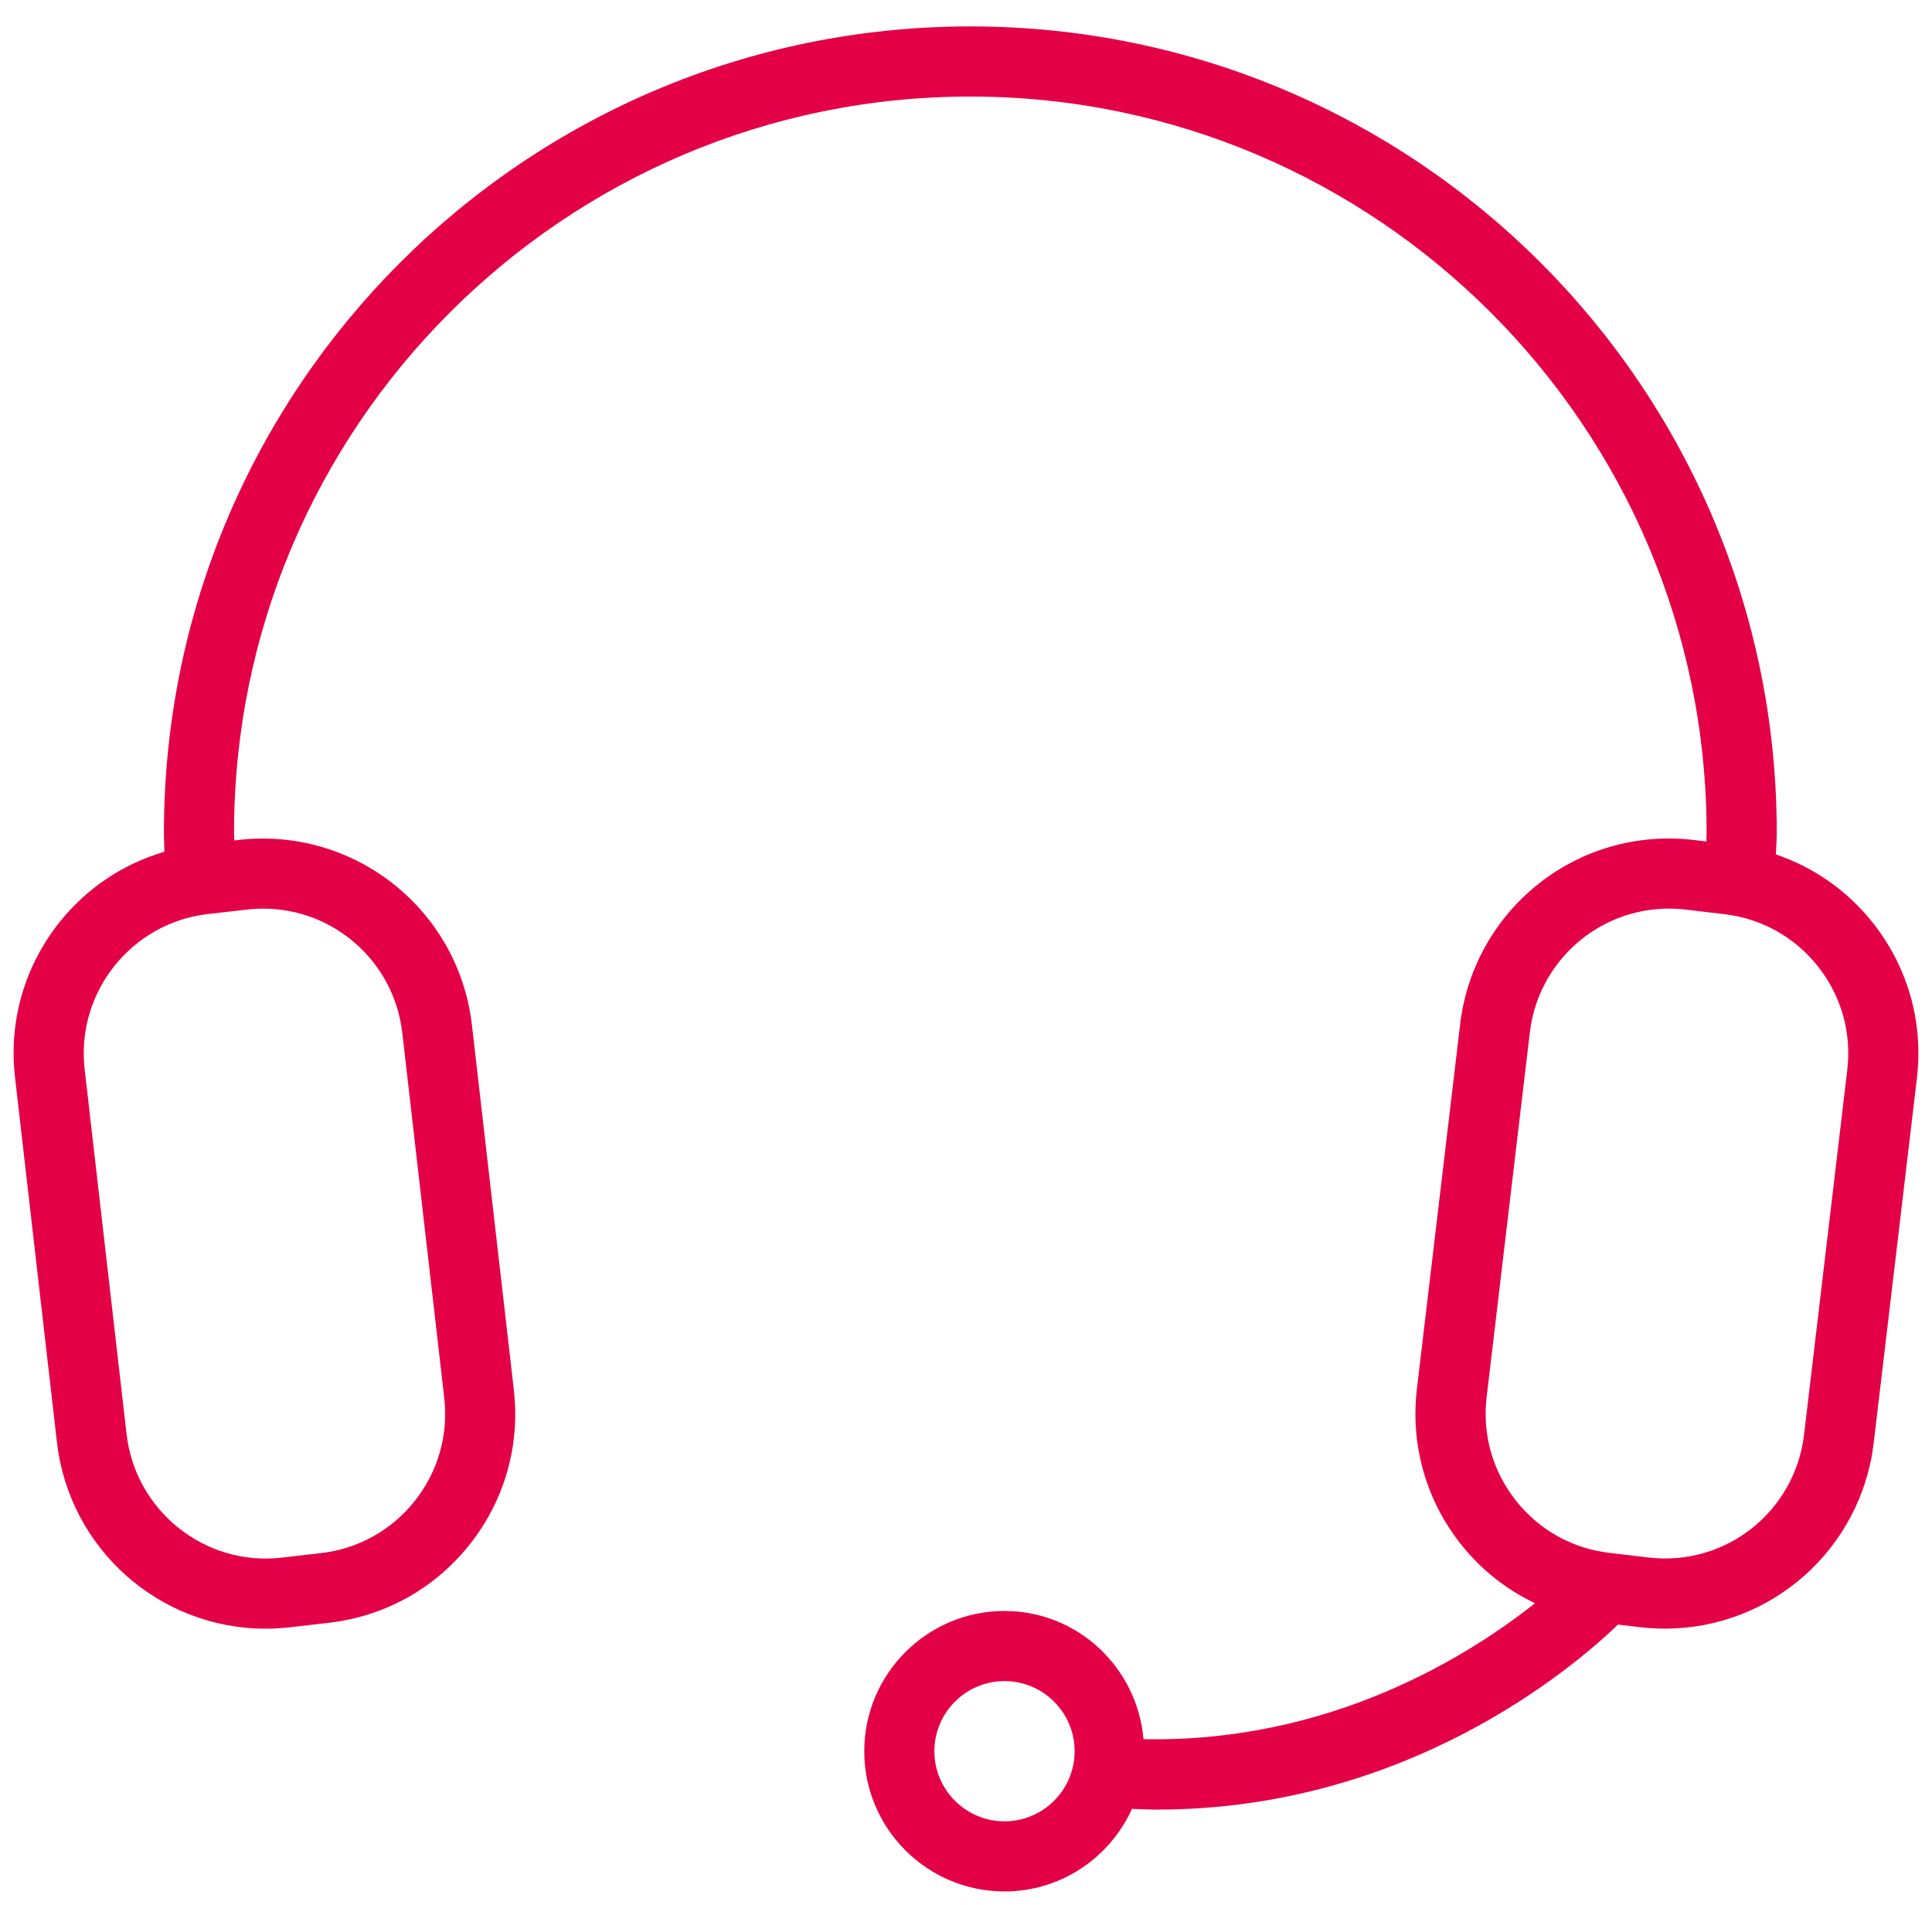 <?xml version="1.0" encoding="UTF-8"?>
<svg width="71" height="70" viewBox="0 0 71 70" fill="none" xmlns="http://www.w3.org/2000/svg">
<path fill-rule="evenodd" clip-rule="evenodd" d="M65.262 31.399C66.664 31.873 67.902 32.74 68.841 33.931C70.118 35.552 70.688 37.575 70.445 39.627L68.857 53.03C68.395 56.919 65.098 59.85 61.188 59.85C60.885 59.85 60.578 59.832 60.269 59.796L59.462 59.701C57.765 61.33 51.669 66.5 42.525 66.5C42.282 66.5 42.034 66.49 41.787 66.481C41.725 66.478 41.663 66.476 41.601 66.473C40.79 68.258 38.999 69.508 36.915 69.508C34.072 69.508 31.761 67.196 31.761 64.355C31.761 61.513 34.072 59.201 36.915 59.201C39.606 59.201 41.795 61.281 42.023 63.912C48.88 64.051 53.963 60.857 56.41 58.917C55.357 58.414 54.42 57.678 53.675 56.733C52.399 55.111 51.829 53.088 52.071 51.038L53.66 37.635C54.157 33.446 57.946 30.359 62.248 30.869L62.708 30.923C62.709 30.875 62.71 30.828 62.712 30.78C62.715 30.723 62.717 30.665 62.717 30.606C62.717 15.685 50.578 3.548 35.658 3.548C20.739 3.548 8.6 15.685 8.6 30.606C8.6 30.662 8.602 30.718 8.605 30.773L8.605 30.773C8.607 30.811 8.609 30.848 8.61 30.885L8.779 30.865C13.073 30.386 16.859 33.466 17.342 37.662L18.883 51.072C19.119 53.122 18.543 55.143 17.258 56.761C15.975 58.378 14.138 59.399 12.086 59.635L10.656 59.8C10.357 59.835 10.061 59.852 9.766 59.852C5.841 59.852 2.544 56.907 2.093 53.003L0.552 39.592C0.316 37.541 0.893 35.521 2.176 33.904C3.18 32.64 4.525 31.745 6.043 31.301C6.041 31.223 6.038 31.146 6.035 31.069L6.035 31.069C6.03 30.915 6.024 30.762 6.024 30.606C6.024 14.239 19.293 0.971 35.66 0.971C52.026 0.971 65.295 14.239 65.295 30.606C65.295 30.77 65.286 30.931 65.277 31.093L65.277 31.093C65.271 31.195 65.265 31.297 65.262 31.399ZM9.671 33.391C9.475 33.391 9.274 33.402 9.075 33.426L7.643 33.589C4.82 33.914 2.787 36.475 3.111 39.297L4.652 52.708C4.977 55.508 7.513 57.571 10.363 57.24L11.793 57.075C13.162 56.918 14.386 56.237 15.241 55.159C16.097 54.08 16.482 52.734 16.325 51.367L14.784 37.956C14.484 35.353 12.286 33.391 9.671 33.391ZM36.915 66.931C35.494 66.931 34.338 65.775 34.338 64.355C34.338 62.934 35.494 61.778 36.915 61.778C38.337 61.778 39.492 62.934 39.492 64.355C39.492 65.775 38.335 66.931 36.915 66.931ZM66.298 52.725L67.886 39.322C68.049 37.955 67.669 36.607 66.818 35.525C65.966 34.443 64.744 33.757 63.375 33.596L61.946 33.426C61.739 33.401 61.534 33.39 61.332 33.39C58.725 33.39 56.528 35.344 56.221 37.937L54.633 51.34C54.47 52.707 54.85 54.055 55.702 55.137C56.554 56.22 57.777 56.905 59.145 57.066L60.573 57.235C63.449 57.575 65.966 55.519 66.298 52.725Z" fill="#E40046"/>
</svg>
